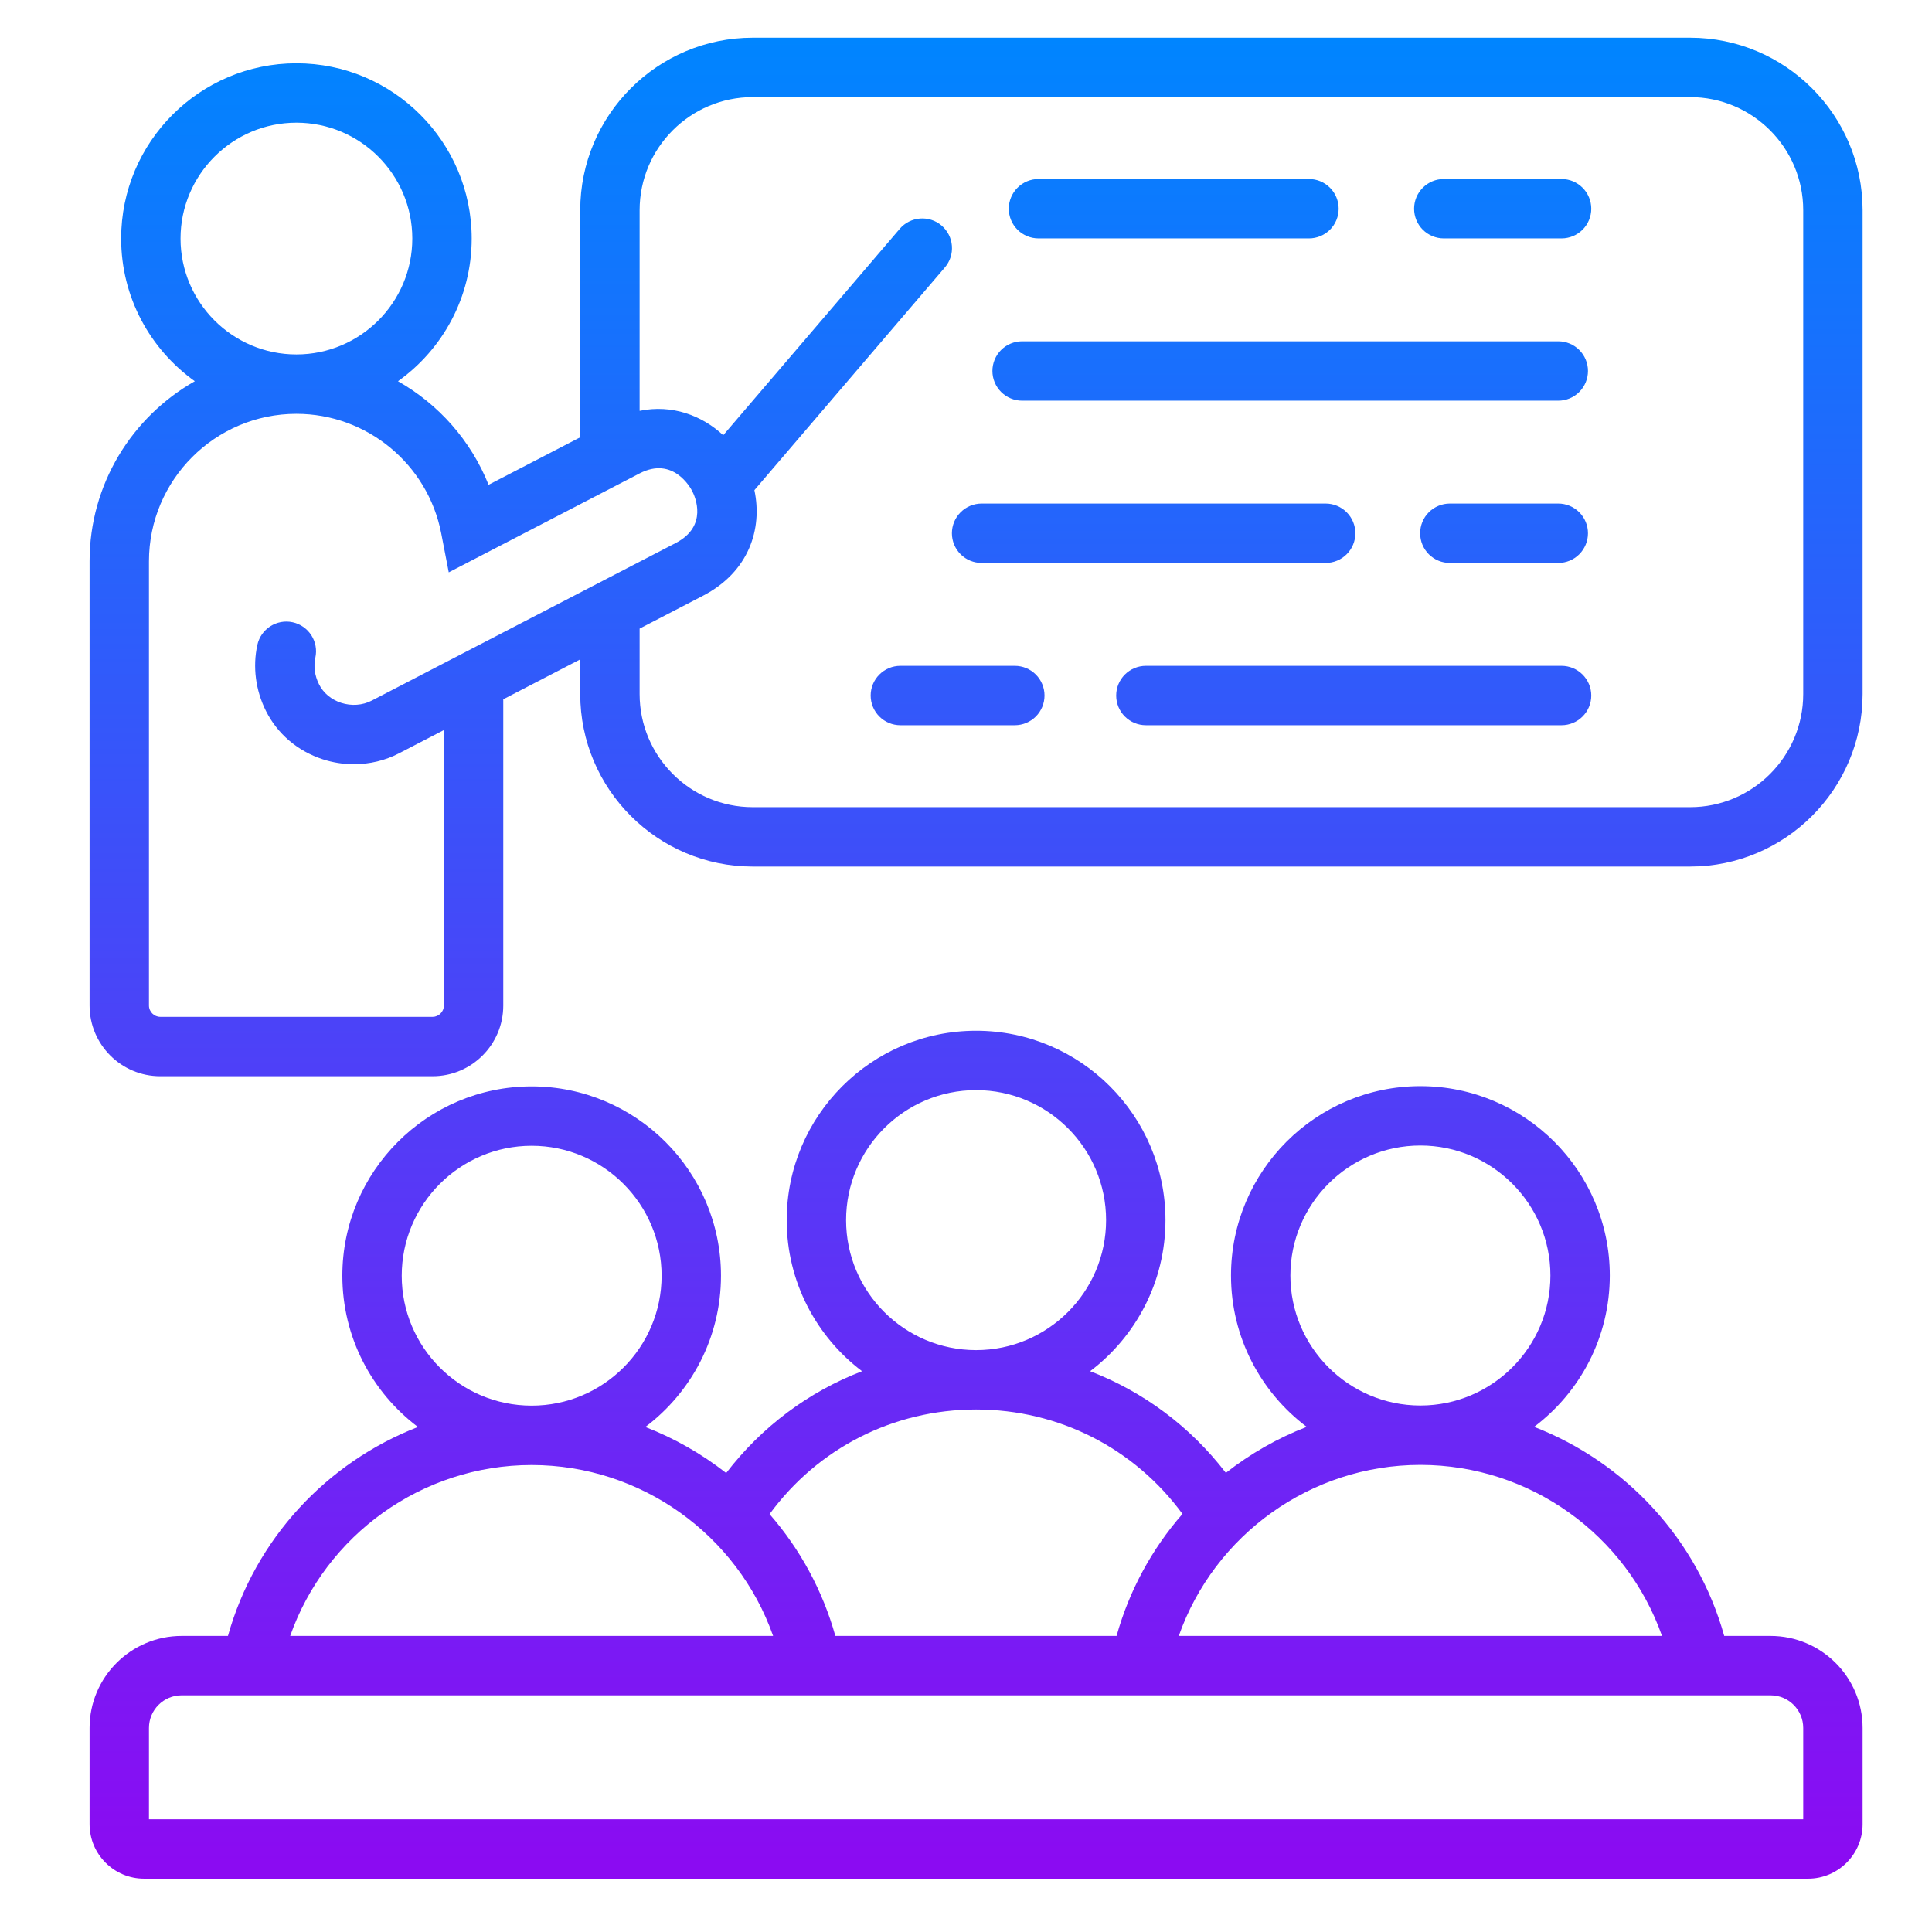 <svg width="61" height="61" viewBox="0 0 61 61" fill="none" xmlns="http://www.w3.org/2000/svg">
<path d="M53.363 1.191H23.766C20.763 1.191 18.32 3.634 18.32 6.636V13.807L15.426 15.307C14.868 13.908 13.846 12.762 12.566 12.037C13.973 11.033 14.893 9.389 14.893 7.532C14.893 4.481 12.411 1.998 9.359 1.998C6.308 1.998 3.825 4.481 3.825 7.532C3.825 9.388 4.744 11.032 6.151 12.037C4.169 13.16 2.828 15.287 2.828 17.722V31.75C2.828 32.98 3.829 33.98 5.058 33.98H13.66C14.89 33.98 15.89 32.98 15.89 31.75V22.079L18.32 20.819V21.914C18.32 24.917 20.763 27.36 23.766 27.36H53.363C56.366 27.36 58.809 24.917 58.809 21.914V6.636C58.809 3.634 56.366 1.191 53.363 1.191H53.363ZM5.7 7.532C5.7 5.515 7.342 3.873 9.359 3.873C11.377 3.873 13.018 5.515 13.018 7.532C13.018 9.55 11.377 11.191 9.359 11.191C7.342 11.191 5.7 9.55 5.7 7.532ZM13.66 32.105H5.058C4.866 32.105 4.703 31.942 4.703 31.75V17.722C4.703 15.155 6.792 13.066 9.359 13.066C11.584 13.066 13.506 14.653 13.931 16.84L14.169 18.071L19.702 15.202L19.705 15.201L20.195 14.947C21.246 14.402 21.795 15.388 21.854 15.502C21.948 15.682 22.363 16.611 21.334 17.145L14.015 20.939L11.734 22.122C11.446 22.271 11.095 22.296 10.772 22.191C10.459 22.089 10.21 21.881 10.072 21.605C9.936 21.333 9.896 21.042 9.957 20.763C10.01 20.52 9.964 20.266 9.83 20.057C9.695 19.848 9.484 19.7 9.241 19.647C8.735 19.537 8.235 19.858 8.125 20.364C7.974 21.055 8.07 21.794 8.395 22.443C8.759 23.172 9.398 23.715 10.192 23.974C10.508 24.077 10.839 24.129 11.172 24.129C11.668 24.129 12.159 24.013 12.597 23.786L14.015 23.051V31.75C14.015 31.942 13.853 32.105 13.66 32.105ZM56.934 21.914C56.934 23.883 55.332 25.485 53.363 25.485H23.766C21.797 25.485 20.195 23.883 20.195 21.914V19.847L22.197 18.809C23.651 18.055 24.079 16.691 23.819 15.476L29.833 8.444C29.913 8.35 29.974 8.242 30.012 8.125C30.05 8.008 30.065 7.884 30.055 7.762C30.046 7.639 30.012 7.519 29.956 7.409C29.9 7.3 29.823 7.202 29.73 7.122C29.337 6.786 28.745 6.832 28.408 7.225L22.835 13.742C22.163 13.117 21.219 12.762 20.195 12.972V6.636C20.195 4.667 21.797 3.066 23.766 3.066H53.363C55.332 3.066 56.934 4.667 56.934 6.636V21.914ZM31.851 6.59C31.851 6.341 31.95 6.103 32.126 5.927C32.302 5.751 32.54 5.652 32.789 5.652H41.329C41.578 5.652 41.816 5.751 41.992 5.927C42.168 6.103 42.266 6.341 42.266 6.59C42.266 6.838 42.168 7.077 41.992 7.253C41.816 7.428 41.578 7.527 41.329 7.527H32.789C32.54 7.527 32.302 7.428 32.126 7.253C31.95 7.077 31.851 6.838 31.851 6.59ZM50.242 6.59C50.242 6.838 50.143 7.077 49.967 7.253C49.791 7.428 49.553 7.527 49.304 7.527H45.586C45.337 7.527 45.099 7.428 44.923 7.253C44.747 7.077 44.648 6.838 44.648 6.59C44.648 6.341 44.747 6.103 44.923 5.927C45.099 5.751 45.337 5.652 45.586 5.652H49.304C49.553 5.652 49.791 5.751 49.967 5.927C50.143 6.103 50.242 6.341 50.242 6.59ZM31.334 11.713C31.334 11.465 31.433 11.226 31.609 11.05C31.785 10.875 32.023 10.776 32.272 10.776H49.2C49.449 10.776 49.688 10.875 49.863 11.05C50.039 11.226 50.138 11.465 50.138 11.713C50.138 11.962 50.039 12.2 49.863 12.376C49.688 12.552 49.449 12.651 49.2 12.651H32.272C32.023 12.651 31.785 12.552 31.609 12.376C31.433 12.2 31.334 11.962 31.334 11.713ZM30.055 16.837C30.055 16.588 30.154 16.35 30.33 16.174C30.506 15.998 30.744 15.899 30.993 15.899H41.856C42.105 15.899 42.343 15.998 42.519 16.174C42.695 16.35 42.794 16.588 42.794 16.837C42.794 17.086 42.695 17.324 42.519 17.5C42.343 17.676 42.105 17.774 41.856 17.774H30.993C30.744 17.774 30.506 17.676 30.33 17.5C30.154 17.324 30.055 17.086 30.055 16.837ZM50.138 16.837C50.138 17.085 50.039 17.324 49.863 17.5C49.688 17.676 49.449 17.774 49.2 17.774H45.776C45.528 17.774 45.289 17.676 45.113 17.5C44.937 17.324 44.839 17.085 44.839 16.837C44.839 16.588 44.937 16.35 45.113 16.174C45.289 15.998 45.528 15.899 45.776 15.899H49.2C49.449 15.899 49.688 15.998 49.863 16.174C50.039 16.35 50.138 16.588 50.138 16.837ZM50.242 21.961C50.242 22.209 50.143 22.448 49.967 22.623C49.791 22.799 49.553 22.898 49.304 22.898H36.179C35.93 22.898 35.692 22.799 35.516 22.623C35.34 22.448 35.242 22.209 35.242 21.961C35.242 21.712 35.34 21.474 35.516 21.298C35.692 21.122 35.93 21.023 36.179 21.023H49.304C49.553 21.023 49.791 21.122 49.967 21.298C50.143 21.474 50.242 21.712 50.242 21.961ZM32.979 21.96C32.979 22.209 32.88 22.448 32.705 22.623C32.529 22.799 32.29 22.898 32.042 22.898H28.427C28.179 22.898 27.94 22.799 27.765 22.623C27.589 22.448 27.49 22.209 27.49 21.96C27.49 21.712 27.589 21.473 27.765 21.298C27.94 21.122 28.179 21.023 28.427 21.023H32.042C32.29 21.023 32.529 21.122 32.705 21.298C32.88 21.473 32.979 21.712 32.979 21.96ZM55.903 51.652H54.44C53.584 48.587 51.315 46.167 48.438 45.051C49.887 43.959 50.827 42.224 50.827 40.273C50.827 36.976 48.144 34.293 44.847 34.293C41.55 34.293 38.867 36.976 38.867 40.273C38.867 42.224 39.807 43.959 41.257 45.051C40.339 45.407 39.48 45.896 38.705 46.503C37.581 45.04 36.1 43.941 34.419 43.294C35.863 42.201 36.798 40.47 36.798 38.524C36.798 35.227 34.116 32.544 30.819 32.544C27.521 32.544 24.839 35.227 24.839 38.524C24.839 40.47 25.774 42.201 27.218 43.294C25.535 43.941 24.053 45.043 22.928 46.508C22.153 45.901 21.294 45.411 20.376 45.055C21.825 43.963 22.764 42.229 22.764 40.279C22.764 36.983 20.082 34.301 16.786 34.301C13.49 34.301 10.809 36.983 10.809 40.279C10.809 42.229 11.747 43.963 13.196 45.055C10.32 46.171 8.053 48.589 7.197 51.652H5.734C4.132 51.652 2.828 52.956 2.828 54.557V57.596C2.828 58.544 3.6 59.316 4.548 59.316H57.089C58.037 59.316 58.809 58.544 58.809 57.596V54.557C58.809 52.955 57.505 51.652 55.903 51.652H55.903ZM40.742 40.273C40.742 38.01 42.584 36.168 44.847 36.168C47.11 36.168 48.952 38.01 48.952 40.273C48.952 42.536 47.112 44.375 44.85 44.377H44.843C42.582 44.375 40.742 42.535 40.742 40.273ZM44.847 46.252H44.85C48.313 46.254 51.354 48.466 52.475 51.652H37.218C38.339 48.466 41.381 46.254 44.843 46.252H44.847H44.847ZM26.714 38.524C26.714 36.261 28.555 34.419 30.818 34.419C33.082 34.419 34.923 36.26 34.923 38.524C34.923 40.787 33.084 42.625 30.824 42.628H30.813C28.552 42.625 26.714 40.785 26.714 38.524H26.714ZM30.813 44.503L30.819 44.503L30.824 44.503C33.429 44.505 35.814 45.725 37.335 47.8C36.362 48.913 35.651 50.229 35.254 51.652H26.375C25.978 50.231 25.268 48.917 24.298 47.806C25.819 45.727 28.205 44.505 30.813 44.503L30.813 44.503ZM12.684 40.279C12.684 38.017 14.524 36.176 16.786 36.176C19.048 36.176 20.889 38.017 20.889 40.279C20.889 42.541 19.05 44.379 16.79 44.381H16.782C14.522 44.379 12.684 42.54 12.684 40.279ZM16.782 46.256H16.79C20.249 46.258 23.289 48.468 24.41 51.652H9.162C10.282 48.468 13.322 46.258 16.782 46.256ZM56.934 57.441H4.703V54.557C4.703 53.989 5.165 53.527 5.734 53.527H7.933L7.936 53.527L7.94 53.527H53.696L53.7 53.527L53.704 53.527H55.903C56.471 53.527 56.934 53.989 56.934 54.557V57.441H56.934Z" fill="url(#paint0_linear_152_1156)"/>
<defs>
<linearGradient id="paint0_linear_152_1156" x1="30.818" y1="1.191" x2="30.818" y2="59.316" gradientUnits="userSpaceOnUse">
<stop stop-color="#0085FF"/>
<stop offset="1" stop-color="#8C0AF2"/>
</linearGradient>
</defs>
</svg>
